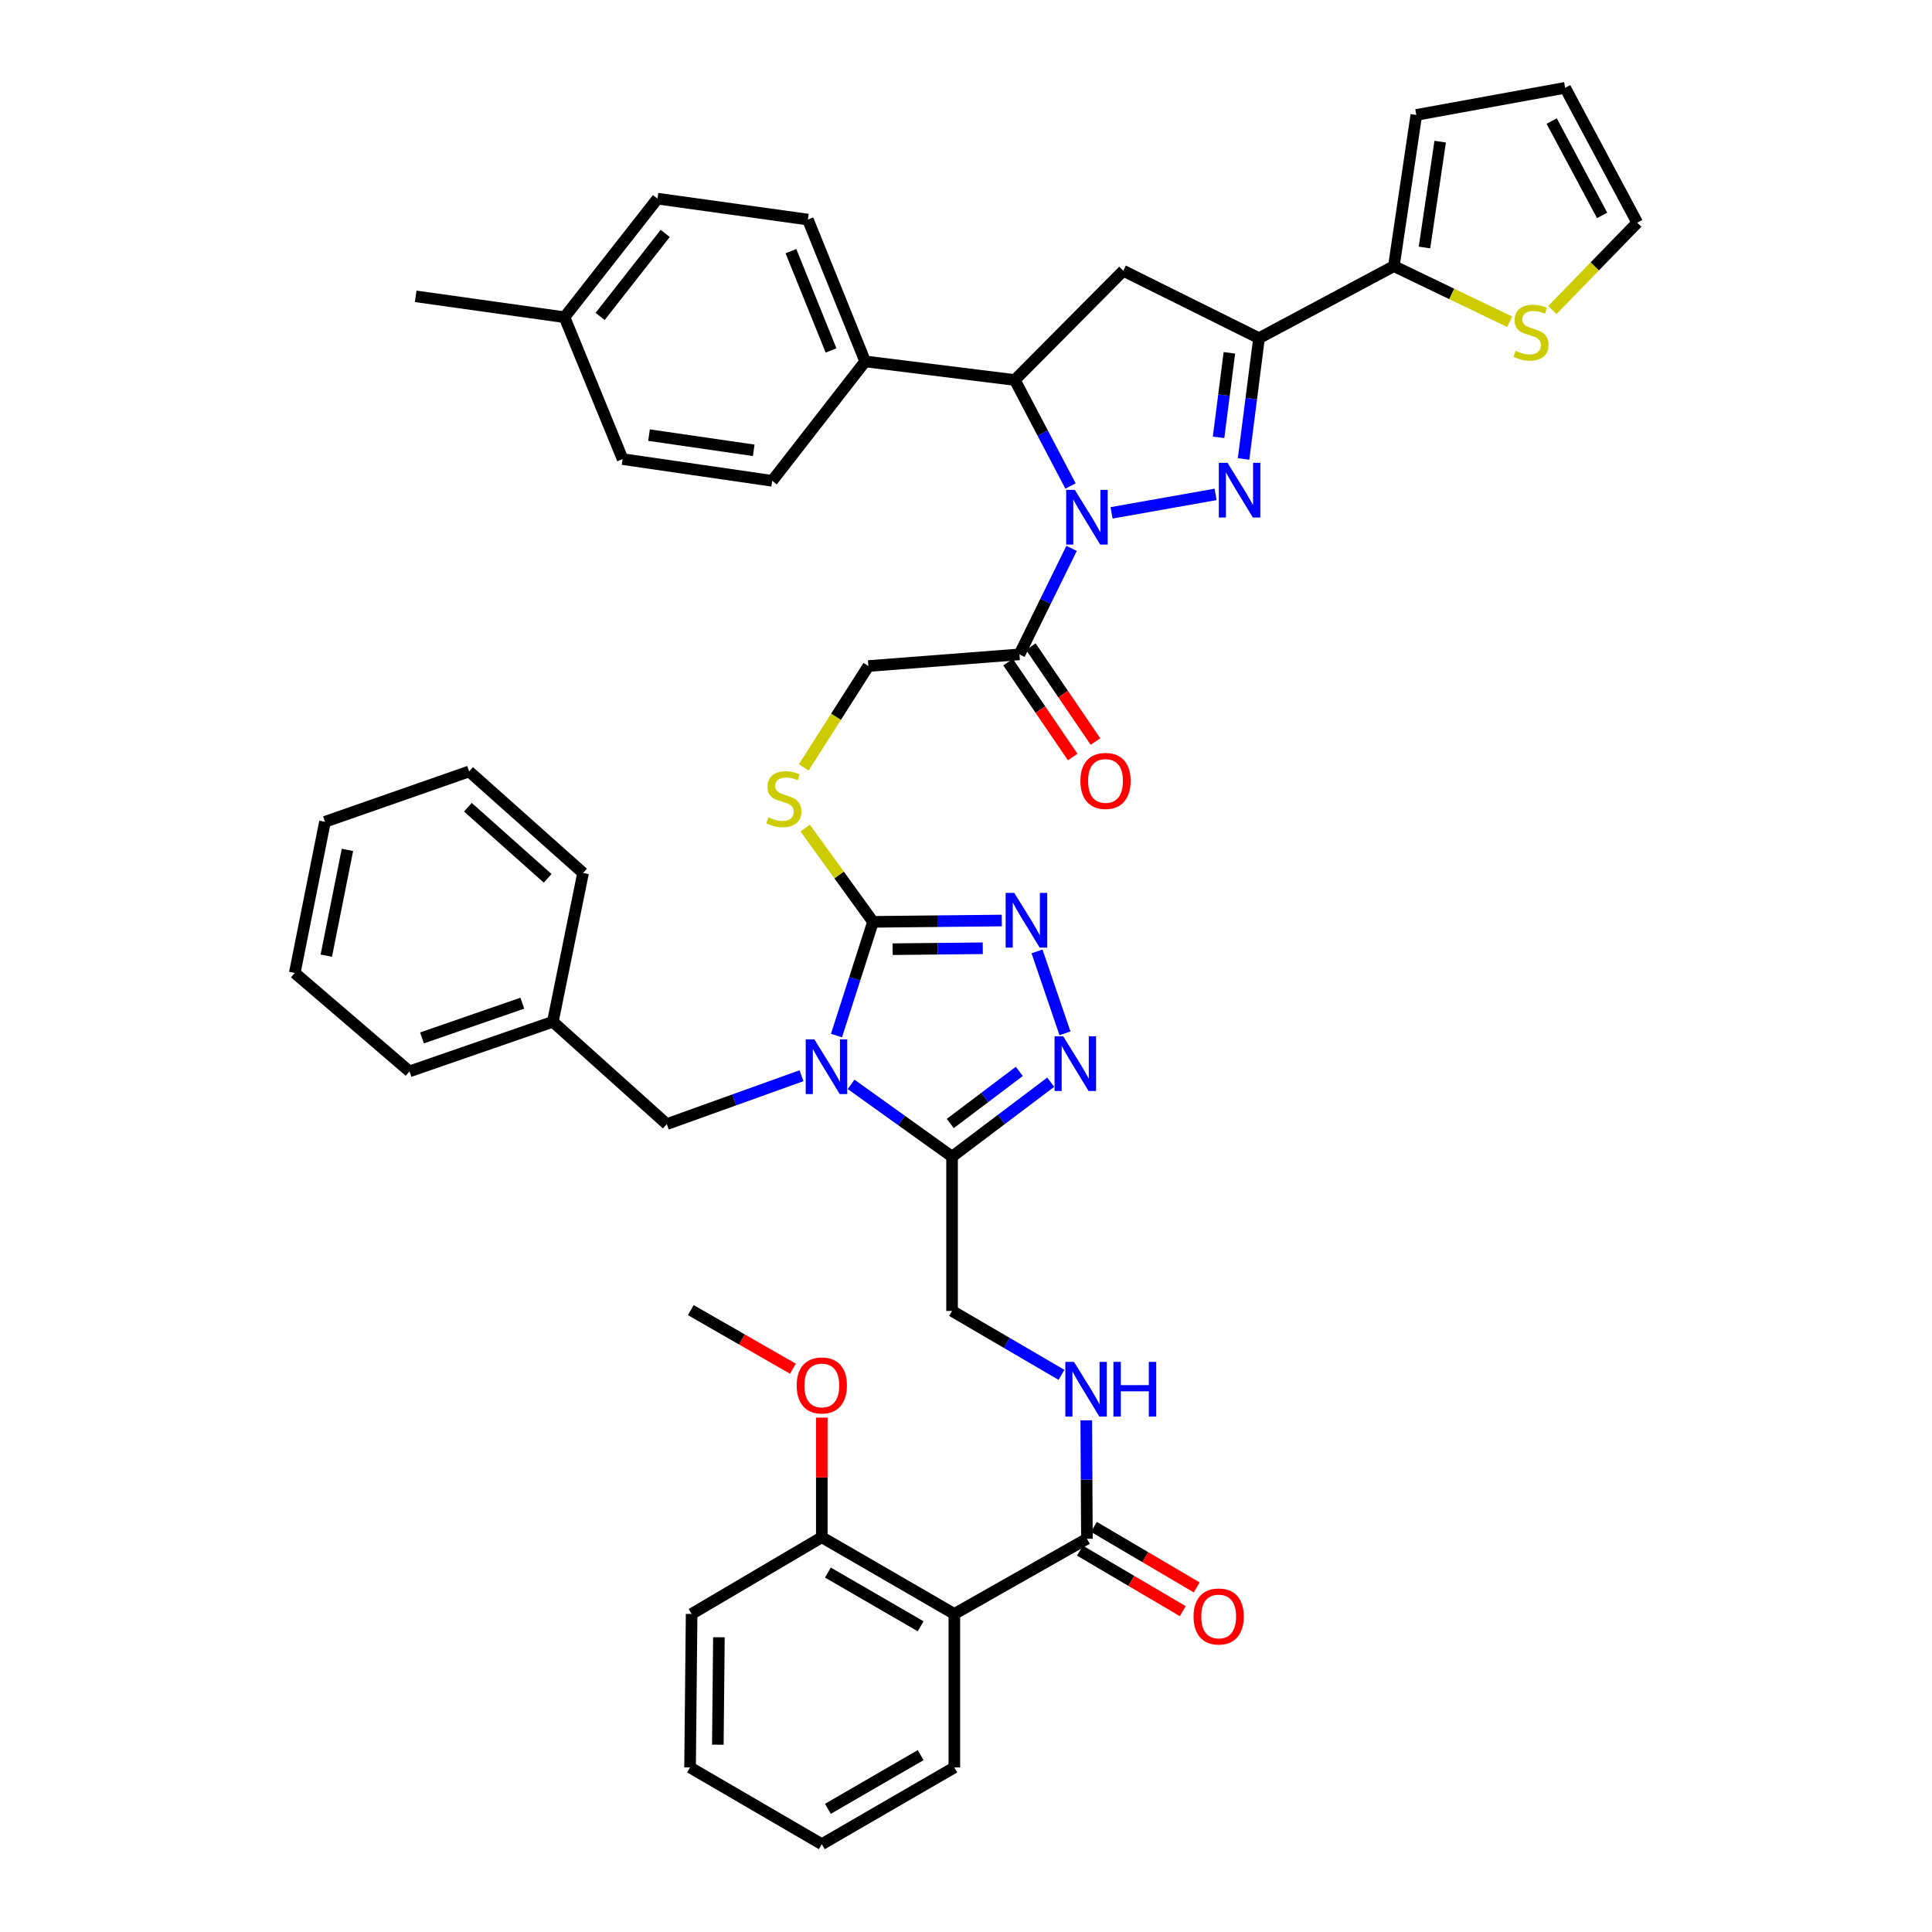 <?xml version='1.0' encoding='iso-8859-1'?>
<svg version='1.1' baseProfile='full'
              xmlns='http://www.w3.org/2000/svg'
                      xmlns:rdkit='http://www.rdkit.org/xml'
                      xmlns:xlink='http://www.w3.org/1999/xlink'
                  xml:space='preserve'
width='1000px' height='1000px' viewBox='0 0 1000 1000'>
<!-- END OF HEADER -->
<rect style='opacity:1.0;fill:#FFFFFF;stroke:none' width='1000' height='1000' x='0' y='0'> </rect>
<path class='bond-2' d='M 432.964,536.014 L 442.418,506.581' style='fill:none;fill-rule:evenodd;stroke:#0000FF;stroke-width:6px;stroke-linecap:butt;stroke-linejoin:miter;stroke-opacity:1' />
<path class='bond-2' d='M 442.418,506.581 L 451.871,477.147' style='fill:none;fill-rule:evenodd;stroke:#000000;stroke-width:6px;stroke-linecap:butt;stroke-linejoin:miter;stroke-opacity:1' />
<path class='bond-4' d='M 440.522,561.263 L 466.654,579.972' style='fill:none;fill-rule:evenodd;stroke:#0000FF;stroke-width:6px;stroke-linecap:butt;stroke-linejoin:miter;stroke-opacity:1' />
<path class='bond-4' d='M 466.654,579.972 L 492.786,598.68' style='fill:none;fill-rule:evenodd;stroke:#000000;stroke-width:6px;stroke-linecap:butt;stroke-linejoin:miter;stroke-opacity:1' />
<path class='bond-14' d='M 414.848,556.792 L 379.989,569.319' style='fill:none;fill-rule:evenodd;stroke:#0000FF;stroke-width:6px;stroke-linecap:butt;stroke-linejoin:miter;stroke-opacity:1' />
<path class='bond-14' d='M 379.989,569.319 L 345.13,581.846' style='fill:none;fill-rule:evenodd;stroke:#000000;stroke-width:6px;stroke-linecap:butt;stroke-linejoin:miter;stroke-opacity:1' />
<path class='bond-0' d='M 554.65,283.849 L 541.159,311.279' style='fill:none;fill-rule:evenodd;stroke:#0000FF;stroke-width:6px;stroke-linecap:butt;stroke-linejoin:miter;stroke-opacity:1' />
<path class='bond-0' d='M 541.159,311.279 L 527.667,338.708' style='fill:none;fill-rule:evenodd;stroke:#000000;stroke-width:6px;stroke-linecap:butt;stroke-linejoin:miter;stroke-opacity:1' />
<path class='bond-1' d='M 575.334,265.45 L 629.184,255.899' style='fill:none;fill-rule:evenodd;stroke:#0000FF;stroke-width:6px;stroke-linecap:butt;stroke-linejoin:miter;stroke-opacity:1' />
<path class='bond-7' d='M 554.093,251.545 L 539.681,224.118' style='fill:none;fill-rule:evenodd;stroke:#0000FF;stroke-width:6px;stroke-linecap:butt;stroke-linejoin:miter;stroke-opacity:1' />
<path class='bond-7' d='M 539.681,224.118 L 525.268,196.69' style='fill:none;fill-rule:evenodd;stroke:#000000;stroke-width:6px;stroke-linecap:butt;stroke-linejoin:miter;stroke-opacity:1' />
<path class='bond-3' d='M 643.67,237.553 L 647.667,206.297' style='fill:none;fill-rule:evenodd;stroke:#0000FF;stroke-width:6px;stroke-linecap:butt;stroke-linejoin:miter;stroke-opacity:1' />
<path class='bond-3' d='M 647.667,206.297 L 651.663,175.041' style='fill:none;fill-rule:evenodd;stroke:#000000;stroke-width:6px;stroke-linecap:butt;stroke-linejoin:miter;stroke-opacity:1' />
<path class='bond-3' d='M 630.731,226.368 L 633.528,204.489' style='fill:none;fill-rule:evenodd;stroke:#0000FF;stroke-width:6px;stroke-linecap:butt;stroke-linejoin:miter;stroke-opacity:1' />
<path class='bond-3' d='M 633.528,204.489 L 636.326,182.61' style='fill:none;fill-rule:evenodd;stroke:#000000;stroke-width:6px;stroke-linecap:butt;stroke-linejoin:miter;stroke-opacity:1' />
<path class='bond-5' d='M 451.871,477.147 L 485.204,476.805' style='fill:none;fill-rule:evenodd;stroke:#000000;stroke-width:6px;stroke-linecap:butt;stroke-linejoin:miter;stroke-opacity:1' />
<path class='bond-5' d='M 485.204,476.805 L 518.537,476.462' style='fill:none;fill-rule:evenodd;stroke:#0000FF;stroke-width:6px;stroke-linecap:butt;stroke-linejoin:miter;stroke-opacity:1' />
<path class='bond-5' d='M 462.018,491.297 L 485.351,491.057' style='fill:none;fill-rule:evenodd;stroke:#000000;stroke-width:6px;stroke-linecap:butt;stroke-linejoin:miter;stroke-opacity:1' />
<path class='bond-5' d='M 485.351,491.057 L 508.684,490.818' style='fill:none;fill-rule:evenodd;stroke:#0000FF;stroke-width:6px;stroke-linecap:butt;stroke-linejoin:miter;stroke-opacity:1' />
<path class='bond-13' d='M 451.871,477.147 L 434.321,452.882' style='fill:none;fill-rule:evenodd;stroke:#000000;stroke-width:6px;stroke-linecap:butt;stroke-linejoin:miter;stroke-opacity:1' />
<path class='bond-13' d='M 434.321,452.882 L 416.771,428.616' style='fill:none;fill-rule:evenodd;stroke:#CCCC00;stroke-width:6px;stroke-linecap:butt;stroke-linejoin:miter;stroke-opacity:1' />
<path class='bond-11' d='M 651.663,175.041 L 721.465,137.745' style='fill:none;fill-rule:evenodd;stroke:#000000;stroke-width:6px;stroke-linecap:butt;stroke-linejoin:miter;stroke-opacity:1' />
<path class='bond-46' d='M 651.663,175.041 L 581.418,140.144' style='fill:none;fill-rule:evenodd;stroke:#000000;stroke-width:6px;stroke-linecap:butt;stroke-linejoin:miter;stroke-opacity:1' />
<path class='bond-6' d='M 492.786,598.68 L 518.313,579.415' style='fill:none;fill-rule:evenodd;stroke:#000000;stroke-width:6px;stroke-linecap:butt;stroke-linejoin:miter;stroke-opacity:1' />
<path class='bond-6' d='M 518.313,579.415 L 543.84,560.149' style='fill:none;fill-rule:evenodd;stroke:#0000FF;stroke-width:6px;stroke-linecap:butt;stroke-linejoin:miter;stroke-opacity:1' />
<path class='bond-6' d='M 491.858,581.524 L 509.727,568.038' style='fill:none;fill-rule:evenodd;stroke:#000000;stroke-width:6px;stroke-linecap:butt;stroke-linejoin:miter;stroke-opacity:1' />
<path class='bond-6' d='M 509.727,568.038 L 527.595,554.552' style='fill:none;fill-rule:evenodd;stroke:#0000FF;stroke-width:6px;stroke-linecap:butt;stroke-linejoin:miter;stroke-opacity:1' />
<path class='bond-18' d='M 492.786,598.68 L 492.786,678.538' style='fill:none;fill-rule:evenodd;stroke:#000000;stroke-width:6px;stroke-linecap:butt;stroke-linejoin:miter;stroke-opacity:1' />
<path class='bond-44' d='M 536.762,492.452 L 551.223,534.842' style='fill:none;fill-rule:evenodd;stroke:#0000FF;stroke-width:6px;stroke-linecap:butt;stroke-linejoin:miter;stroke-opacity:1' />
<path class='bond-8' d='M 525.268,196.69 L 581.418,140.144' style='fill:none;fill-rule:evenodd;stroke:#000000;stroke-width:6px;stroke-linecap:butt;stroke-linejoin:miter;stroke-opacity:1' />
<path class='bond-17' d='M 525.268,196.69 L 447.809,187.061' style='fill:none;fill-rule:evenodd;stroke:#000000;stroke-width:6px;stroke-linecap:butt;stroke-linejoin:miter;stroke-opacity:1' />
<path class='bond-9' d='M 527.667,338.708 L 449.464,344.742' style='fill:none;fill-rule:evenodd;stroke:#000000;stroke-width:6px;stroke-linecap:butt;stroke-linejoin:miter;stroke-opacity:1' />
<path class='bond-21' d='M 521.777,342.72 L 538.502,367.278' style='fill:none;fill-rule:evenodd;stroke:#000000;stroke-width:6px;stroke-linecap:butt;stroke-linejoin:miter;stroke-opacity:1' />
<path class='bond-21' d='M 538.502,367.278 L 555.226,391.836' style='fill:none;fill-rule:evenodd;stroke:#FF0000;stroke-width:6px;stroke-linecap:butt;stroke-linejoin:miter;stroke-opacity:1' />
<path class='bond-21' d='M 533.558,334.697 L 550.282,359.255' style='fill:none;fill-rule:evenodd;stroke:#000000;stroke-width:6px;stroke-linecap:butt;stroke-linejoin:miter;stroke-opacity:1' />
<path class='bond-21' d='M 550.282,359.255 L 567.007,383.813' style='fill:none;fill-rule:evenodd;stroke:#FF0000;stroke-width:6px;stroke-linecap:butt;stroke-linejoin:miter;stroke-opacity:1' />
<path class='bond-10' d='M 493.966,835.38 L 562.588,796.461' style='fill:none;fill-rule:evenodd;stroke:#000000;stroke-width:6px;stroke-linecap:butt;stroke-linejoin:miter;stroke-opacity:1' />
<path class='bond-20' d='M 493.966,835.38 L 425.368,795.669' style='fill:none;fill-rule:evenodd;stroke:#000000;stroke-width:6px;stroke-linecap:butt;stroke-linejoin:miter;stroke-opacity:1' />
<path class='bond-20' d='M 476.535,841.759 L 428.517,813.961' style='fill:none;fill-rule:evenodd;stroke:#000000;stroke-width:6px;stroke-linecap:butt;stroke-linejoin:miter;stroke-opacity:1' />
<path class='bond-32' d='M 493.966,835.38 L 493.966,914.826' style='fill:none;fill-rule:evenodd;stroke:#000000;stroke-width:6px;stroke-linecap:butt;stroke-linejoin:miter;stroke-opacity:1' />
<path class='bond-16' d='M 721.465,137.745 L 751.435,152.143' style='fill:none;fill-rule:evenodd;stroke:#000000;stroke-width:6px;stroke-linecap:butt;stroke-linejoin:miter;stroke-opacity:1' />
<path class='bond-16' d='M 751.435,152.143 L 781.405,166.541' style='fill:none;fill-rule:evenodd;stroke:#CCCC00;stroke-width:6px;stroke-linecap:butt;stroke-linejoin:miter;stroke-opacity:1' />
<path class='bond-22' d='M 721.465,137.745 L 733.081,59.486' style='fill:none;fill-rule:evenodd;stroke:#000000;stroke-width:6px;stroke-linecap:butt;stroke-linejoin:miter;stroke-opacity:1' />
<path class='bond-22' d='M 737.306,128.099 L 745.437,73.318' style='fill:none;fill-rule:evenodd;stroke:#000000;stroke-width:6px;stroke-linecap:butt;stroke-linejoin:miter;stroke-opacity:1' />
<path class='bond-12' d='M 562.588,796.461 L 562.418,765.81' style='fill:none;fill-rule:evenodd;stroke:#000000;stroke-width:6px;stroke-linecap:butt;stroke-linejoin:miter;stroke-opacity:1' />
<path class='bond-12' d='M 562.418,765.81 L 562.249,735.16' style='fill:none;fill-rule:evenodd;stroke:#0000FF;stroke-width:6px;stroke-linecap:butt;stroke-linejoin:miter;stroke-opacity:1' />
<path class='bond-24' d='M 558.972,802.602 L 585.58,818.266' style='fill:none;fill-rule:evenodd;stroke:#000000;stroke-width:6px;stroke-linecap:butt;stroke-linejoin:miter;stroke-opacity:1' />
<path class='bond-24' d='M 585.58,818.266 L 612.188,833.931' style='fill:none;fill-rule:evenodd;stroke:#FF0000;stroke-width:6px;stroke-linecap:butt;stroke-linejoin:miter;stroke-opacity:1' />
<path class='bond-24' d='M 566.203,790.319 L 592.811,805.984' style='fill:none;fill-rule:evenodd;stroke:#000000;stroke-width:6px;stroke-linecap:butt;stroke-linejoin:miter;stroke-opacity:1' />
<path class='bond-24' d='M 592.811,805.984 L 619.419,821.648' style='fill:none;fill-rule:evenodd;stroke:#FF0000;stroke-width:6px;stroke-linecap:butt;stroke-linejoin:miter;stroke-opacity:1' />
<path class='bond-19' d='M 416.023,397.186 L 432.744,370.964' style='fill:none;fill-rule:evenodd;stroke:#CCCC00;stroke-width:6px;stroke-linecap:butt;stroke-linejoin:miter;stroke-opacity:1' />
<path class='bond-19' d='M 432.744,370.964 L 449.464,344.742' style='fill:none;fill-rule:evenodd;stroke:#000000;stroke-width:6px;stroke-linecap:butt;stroke-linejoin:miter;stroke-opacity:1' />
<path class='bond-28' d='M 345.13,581.846 L 286.153,528.863' style='fill:none;fill-rule:evenodd;stroke:#000000;stroke-width:6px;stroke-linecap:butt;stroke-linejoin:miter;stroke-opacity:1' />
<path class='bond-15' d='M 549.412,711.618 L 521.099,695.078' style='fill:none;fill-rule:evenodd;stroke:#0000FF;stroke-width:6px;stroke-linecap:butt;stroke-linejoin:miter;stroke-opacity:1' />
<path class='bond-15' d='M 521.099,695.078 L 492.786,678.538' style='fill:none;fill-rule:evenodd;stroke:#000000;stroke-width:6px;stroke-linecap:butt;stroke-linejoin:miter;stroke-opacity:1' />
<path class='bond-23' d='M 803.506,160.472 L 825.469,137.864' style='fill:none;fill-rule:evenodd;stroke:#CCCC00;stroke-width:6px;stroke-linecap:butt;stroke-linejoin:miter;stroke-opacity:1' />
<path class='bond-23' d='M 825.469,137.864 L 847.432,115.256' style='fill:none;fill-rule:evenodd;stroke:#000000;stroke-width:6px;stroke-linecap:butt;stroke-linejoin:miter;stroke-opacity:1' />
<path class='bond-26' d='M 447.809,187.061 L 418.154,113.649' style='fill:none;fill-rule:evenodd;stroke:#000000;stroke-width:6px;stroke-linecap:butt;stroke-linejoin:miter;stroke-opacity:1' />
<path class='bond-26' d='M 430.145,181.388 L 409.387,129.999' style='fill:none;fill-rule:evenodd;stroke:#000000;stroke-width:6px;stroke-linecap:butt;stroke-linejoin:miter;stroke-opacity:1' />
<path class='bond-27' d='M 447.809,187.061 L 399.688,248.881' style='fill:none;fill-rule:evenodd;stroke:#000000;stroke-width:6px;stroke-linecap:butt;stroke-linejoin:miter;stroke-opacity:1' />
<path class='bond-33' d='M 425.368,795.669 L 425.368,764.712' style='fill:none;fill-rule:evenodd;stroke:#000000;stroke-width:6px;stroke-linecap:butt;stroke-linejoin:miter;stroke-opacity:1' />
<path class='bond-33' d='M 425.368,764.712 L 425.368,733.756' style='fill:none;fill-rule:evenodd;stroke:#FF0000;stroke-width:6px;stroke-linecap:butt;stroke-linejoin:miter;stroke-opacity:1' />
<path class='bond-34' d='M 425.368,795.669 L 357.982,835.38' style='fill:none;fill-rule:evenodd;stroke:#000000;stroke-width:6px;stroke-linecap:butt;stroke-linejoin:miter;stroke-opacity:1' />
<path class='bond-25' d='M 733.081,59.486 L 810.112,45.455' style='fill:none;fill-rule:evenodd;stroke:#000000;stroke-width:6px;stroke-linecap:butt;stroke-linejoin:miter;stroke-opacity:1' />
<path class='bond-49' d='M 847.432,115.256 L 810.112,45.455' style='fill:none;fill-rule:evenodd;stroke:#000000;stroke-width:6px;stroke-linecap:butt;stroke-linejoin:miter;stroke-opacity:1' />
<path class='bond-49' d='M 829.264,111.506 L 803.141,62.645' style='fill:none;fill-rule:evenodd;stroke:#000000;stroke-width:6px;stroke-linecap:butt;stroke-linejoin:miter;stroke-opacity:1' />
<path class='bond-30' d='M 418.154,113.649 L 340.316,102.824' style='fill:none;fill-rule:evenodd;stroke:#000000;stroke-width:6px;stroke-linecap:butt;stroke-linejoin:miter;stroke-opacity:1' />
<path class='bond-29' d='M 399.688,248.881 L 322.269,237.629' style='fill:none;fill-rule:evenodd;stroke:#000000;stroke-width:6px;stroke-linecap:butt;stroke-linejoin:miter;stroke-opacity:1' />
<path class='bond-29' d='M 390.126,233.088 L 335.932,225.211' style='fill:none;fill-rule:evenodd;stroke:#000000;stroke-width:6px;stroke-linecap:butt;stroke-linejoin:miter;stroke-opacity:1' />
<path class='bond-36' d='M 286.153,528.863 L 211.949,554.543' style='fill:none;fill-rule:evenodd;stroke:#000000;stroke-width:6px;stroke-linecap:butt;stroke-linejoin:miter;stroke-opacity:1' />
<path class='bond-36' d='M 270.361,519.245 L 218.418,537.221' style='fill:none;fill-rule:evenodd;stroke:#000000;stroke-width:6px;stroke-linecap:butt;stroke-linejoin:miter;stroke-opacity:1' />
<path class='bond-37' d='M 286.153,528.863 L 301.792,451.871' style='fill:none;fill-rule:evenodd;stroke:#000000;stroke-width:6px;stroke-linecap:butt;stroke-linejoin:miter;stroke-opacity:1' />
<path class='bond-31' d='M 322.269,237.629 L 292.187,164.192' style='fill:none;fill-rule:evenodd;stroke:#000000;stroke-width:6px;stroke-linecap:butt;stroke-linejoin:miter;stroke-opacity:1' />
<path class='bond-48' d='M 340.316,102.824 L 292.187,164.192' style='fill:none;fill-rule:evenodd;stroke:#000000;stroke-width:6px;stroke-linecap:butt;stroke-linejoin:miter;stroke-opacity:1' />
<path class='bond-48' d='M 344.312,120.825 L 310.622,163.783' style='fill:none;fill-rule:evenodd;stroke:#000000;stroke-width:6px;stroke-linecap:butt;stroke-linejoin:miter;stroke-opacity:1' />
<path class='bond-35' d='M 292.187,164.192 L 215.156,153.384' style='fill:none;fill-rule:evenodd;stroke:#000000;stroke-width:6px;stroke-linecap:butt;stroke-linejoin:miter;stroke-opacity:1' />
<path class='bond-39' d='M 493.966,914.826 L 425.368,954.545' style='fill:none;fill-rule:evenodd;stroke:#000000;stroke-width:6px;stroke-linecap:butt;stroke-linejoin:miter;stroke-opacity:1' />
<path class='bond-39' d='M 476.534,908.449 L 428.516,936.253' style='fill:none;fill-rule:evenodd;stroke:#000000;stroke-width:6px;stroke-linecap:butt;stroke-linejoin:miter;stroke-opacity:1' />
<path class='bond-38' d='M 410.413,708.447 L 383.984,693.279' style='fill:none;fill-rule:evenodd;stroke:#FF0000;stroke-width:6px;stroke-linecap:butt;stroke-linejoin:miter;stroke-opacity:1' />
<path class='bond-38' d='M 383.984,693.279 L 357.554,678.111' style='fill:none;fill-rule:evenodd;stroke:#000000;stroke-width:6px;stroke-linecap:butt;stroke-linejoin:miter;stroke-opacity:1' />
<path class='bond-47' d='M 357.982,835.38 L 357.174,914.826' style='fill:none;fill-rule:evenodd;stroke:#000000;stroke-width:6px;stroke-linecap:butt;stroke-linejoin:miter;stroke-opacity:1' />
<path class='bond-47' d='M 372.113,847.442 L 371.548,903.054' style='fill:none;fill-rule:evenodd;stroke:#000000;stroke-width:6px;stroke-linecap:butt;stroke-linejoin:miter;stroke-opacity:1' />
<path class='bond-41' d='M 211.949,554.543 L 152.568,503.595' style='fill:none;fill-rule:evenodd;stroke:#000000;stroke-width:6px;stroke-linecap:butt;stroke-linejoin:miter;stroke-opacity:1' />
<path class='bond-42' d='M 301.792,451.871 L 242.823,399.3' style='fill:none;fill-rule:evenodd;stroke:#000000;stroke-width:6px;stroke-linecap:butt;stroke-linejoin:miter;stroke-opacity:1' />
<path class='bond-42' d='M 283.462,454.625 L 242.184,417.825' style='fill:none;fill-rule:evenodd;stroke:#000000;stroke-width:6px;stroke-linecap:butt;stroke-linejoin:miter;stroke-opacity:1' />
<path class='bond-40' d='M 425.368,954.545 L 357.174,914.826' style='fill:none;fill-rule:evenodd;stroke:#000000;stroke-width:6px;stroke-linecap:butt;stroke-linejoin:miter;stroke-opacity:1' />
<path class='bond-45' d='M 152.568,503.595 L 168.207,425.368' style='fill:none;fill-rule:evenodd;stroke:#000000;stroke-width:6px;stroke-linecap:butt;stroke-linejoin:miter;stroke-opacity:1' />
<path class='bond-45' d='M 168.891,494.655 L 179.838,439.896' style='fill:none;fill-rule:evenodd;stroke:#000000;stroke-width:6px;stroke-linecap:butt;stroke-linejoin:miter;stroke-opacity:1' />
<path class='bond-43' d='M 242.823,399.3 L 168.207,425.368' style='fill:none;fill-rule:evenodd;stroke:#000000;stroke-width:6px;stroke-linecap:butt;stroke-linejoin:miter;stroke-opacity:1' />
<path  class='atom-0' d='M 421.523 537.983
L 430.803 552.983
Q 431.723 554.463, 433.203 557.143
Q 434.683 559.823, 434.763 559.983
L 434.763 537.983
L 438.523 537.983
L 438.523 566.303
L 434.643 566.303
L 424.683 549.903
Q 423.523 547.983, 422.283 545.783
Q 421.083 543.583, 420.723 542.903
L 420.723 566.303
L 417.043 566.303
L 417.043 537.983
L 421.523 537.983
' fill='#0000FF'/>
<path  class='atom-1' d='M 556.328 253.551
L 565.608 268.551
Q 566.528 270.031, 568.008 272.711
Q 569.488 275.391, 569.568 275.551
L 569.568 253.551
L 573.328 253.551
L 573.328 281.871
L 569.448 281.871
L 559.488 265.471
Q 558.328 263.551, 557.088 261.351
Q 555.888 259.151, 555.528 258.471
L 555.528 281.871
L 551.848 281.871
L 551.848 253.551
L 556.328 253.551
' fill='#0000FF'/>
<path  class='atom-2' d='M 635.346 239.535
L 644.626 254.535
Q 645.546 256.015, 647.026 258.695
Q 648.506 261.375, 648.586 261.535
L 648.586 239.535
L 652.346 239.535
L 652.346 267.855
L 648.466 267.855
L 638.506 251.455
Q 637.346 249.535, 636.106 247.335
Q 634.906 245.135, 634.546 244.455
L 634.546 267.855
L 630.866 267.855
L 630.866 239.535
L 635.346 239.535
' fill='#0000FF'/>
<path  class='atom-6' d='M 525.002 462.172
L 534.282 477.172
Q 535.202 478.652, 536.682 481.332
Q 538.162 484.012, 538.242 484.172
L 538.242 462.172
L 542.002 462.172
L 542.002 490.492
L 538.122 490.492
L 528.162 474.092
Q 527.002 472.172, 525.762 469.972
Q 524.562 467.772, 524.202 467.092
L 524.202 490.492
L 520.522 490.492
L 520.522 462.172
L 525.002 462.172
' fill='#0000FF'/>
<path  class='atom-7' d='M 550.318 536.376
L 559.598 551.376
Q 560.518 552.856, 561.998 555.536
Q 563.478 558.216, 563.558 558.376
L 563.558 536.376
L 567.318 536.376
L 567.318 564.696
L 563.438 564.696
L 553.478 548.296
Q 552.318 546.376, 551.078 544.176
Q 549.878 541.976, 549.518 541.296
L 549.518 564.696
L 545.838 564.696
L 545.838 536.376
L 550.318 536.376
' fill='#0000FF'/>
<path  class='atom-14' d='M 397.722 423.06
Q 398.042 423.18, 399.362 423.74
Q 400.682 424.3, 402.122 424.66
Q 403.602 424.98, 405.042 424.98
Q 407.722 424.98, 409.282 423.7
Q 410.842 422.38, 410.842 420.1
Q 410.842 418.54, 410.042 417.58
Q 409.282 416.62, 408.082 416.1
Q 406.882 415.58, 404.882 414.98
Q 402.362 414.22, 400.842 413.5
Q 399.362 412.78, 398.282 411.26
Q 397.242 409.74, 397.242 407.18
Q 397.242 403.62, 399.642 401.42
Q 402.082 399.22, 406.882 399.22
Q 410.162 399.22, 413.882 400.78
L 412.962 403.86
Q 409.562 402.46, 407.002 402.46
Q 404.242 402.46, 402.722 403.62
Q 401.202 404.74, 401.242 406.7
Q 401.242 408.22, 402.002 409.14
Q 402.802 410.06, 403.922 410.58
Q 405.082 411.1, 407.002 411.7
Q 409.562 412.5, 411.082 413.3
Q 412.602 414.1, 413.682 415.74
Q 414.802 417.34, 414.802 420.1
Q 414.802 424.02, 412.162 426.14
Q 409.562 428.22, 405.202 428.22
Q 402.682 428.22, 400.762 427.66
Q 398.882 427.14, 396.642 426.22
L 397.722 423.06
' fill='#CCCC00'/>
<path  class='atom-16' d='M 555.9 704.905
L 565.18 719.905
Q 566.1 721.385, 567.58 724.065
Q 569.06 726.745, 569.14 726.905
L 569.14 704.905
L 572.9 704.905
L 572.9 733.225
L 569.02 733.225
L 559.06 716.825
Q 557.9 714.905, 556.66 712.705
Q 555.46 710.505, 555.1 709.825
L 555.1 733.225
L 551.42 733.225
L 551.42 704.905
L 555.9 704.905
' fill='#0000FF'/>
<path  class='atom-16' d='M 576.3 704.905
L 580.14 704.905
L 580.14 716.945
L 594.62 716.945
L 594.62 704.905
L 598.46 704.905
L 598.46 733.225
L 594.62 733.225
L 594.62 720.145
L 580.14 720.145
L 580.14 733.225
L 576.3 733.225
L 576.3 704.905
' fill='#0000FF'/>
<path  class='atom-17' d='M 784.454 181.57
Q 784.774 181.69, 786.094 182.25
Q 787.414 182.81, 788.854 183.17
Q 790.334 183.49, 791.774 183.49
Q 794.454 183.49, 796.014 182.21
Q 797.574 180.89, 797.574 178.61
Q 797.574 177.05, 796.774 176.09
Q 796.014 175.13, 794.814 174.61
Q 793.614 174.09, 791.614 173.49
Q 789.094 172.73, 787.574 172.01
Q 786.094 171.29, 785.014 169.77
Q 783.974 168.25, 783.974 165.69
Q 783.974 162.13, 786.374 159.93
Q 788.814 157.73, 793.614 157.73
Q 796.894 157.73, 800.614 159.29
L 799.694 162.37
Q 796.294 160.97, 793.734 160.97
Q 790.974 160.97, 789.454 162.13
Q 787.934 163.25, 787.974 165.21
Q 787.974 166.73, 788.734 167.65
Q 789.534 168.57, 790.654 169.09
Q 791.814 169.61, 793.734 170.21
Q 796.294 171.01, 797.814 171.81
Q 799.334 172.61, 800.414 174.25
Q 801.534 175.85, 801.534 178.61
Q 801.534 182.53, 798.894 184.65
Q 796.294 186.73, 791.934 186.73
Q 789.414 186.73, 787.494 186.17
Q 785.614 185.65, 783.374 184.73
L 784.454 181.57
' fill='#CCCC00'/>
<path  class='atom-22' d='M 559.217 404.203
Q 559.217 397.403, 562.577 393.603
Q 565.937 389.803, 572.217 389.803
Q 578.497 389.803, 581.857 393.603
Q 585.217 397.403, 585.217 404.203
Q 585.217 411.083, 581.817 415.003
Q 578.417 418.883, 572.217 418.883
Q 565.977 418.883, 562.577 415.003
Q 559.217 411.123, 559.217 404.203
M 572.217 415.683
Q 576.537 415.683, 578.857 412.803
Q 581.217 409.883, 581.217 404.203
Q 581.217 398.643, 578.857 395.843
Q 576.537 393.003, 572.217 393.003
Q 567.897 393.003, 565.537 395.803
Q 563.217 398.603, 563.217 404.203
Q 563.217 409.923, 565.537 412.803
Q 567.897 415.683, 572.217 415.683
' fill='#FF0000'/>
<path  class='atom-25' d='M 617.782 836.687
Q 617.782 829.887, 621.142 826.087
Q 624.502 822.287, 630.782 822.287
Q 637.062 822.287, 640.422 826.087
Q 643.782 829.887, 643.782 836.687
Q 643.782 843.567, 640.382 847.487
Q 636.982 851.367, 630.782 851.367
Q 624.542 851.367, 621.142 847.487
Q 617.782 843.607, 617.782 836.687
M 630.782 848.167
Q 635.102 848.167, 637.422 845.287
Q 639.782 842.367, 639.782 836.687
Q 639.782 831.127, 637.422 828.327
Q 635.102 825.487, 630.782 825.487
Q 626.462 825.487, 624.102 828.287
Q 621.782 831.087, 621.782 836.687
Q 621.782 842.407, 624.102 845.287
Q 626.462 848.167, 630.782 848.167
' fill='#FF0000'/>
<path  class='atom-34' d='M 412.368 717.11
Q 412.368 710.31, 415.728 706.51
Q 419.088 702.71, 425.368 702.71
Q 431.648 702.71, 435.008 706.51
Q 438.368 710.31, 438.368 717.11
Q 438.368 723.99, 434.968 727.91
Q 431.568 731.79, 425.368 731.79
Q 419.128 731.79, 415.728 727.91
Q 412.368 724.03, 412.368 717.11
M 425.368 728.59
Q 429.688 728.59, 432.008 725.71
Q 434.368 722.79, 434.368 717.11
Q 434.368 711.55, 432.008 708.75
Q 429.688 705.91, 425.368 705.91
Q 421.048 705.91, 418.688 708.71
Q 416.368 711.51, 416.368 717.11
Q 416.368 722.83, 418.688 725.71
Q 421.048 728.59, 425.368 728.59
' fill='#FF0000'/>
</svg>
